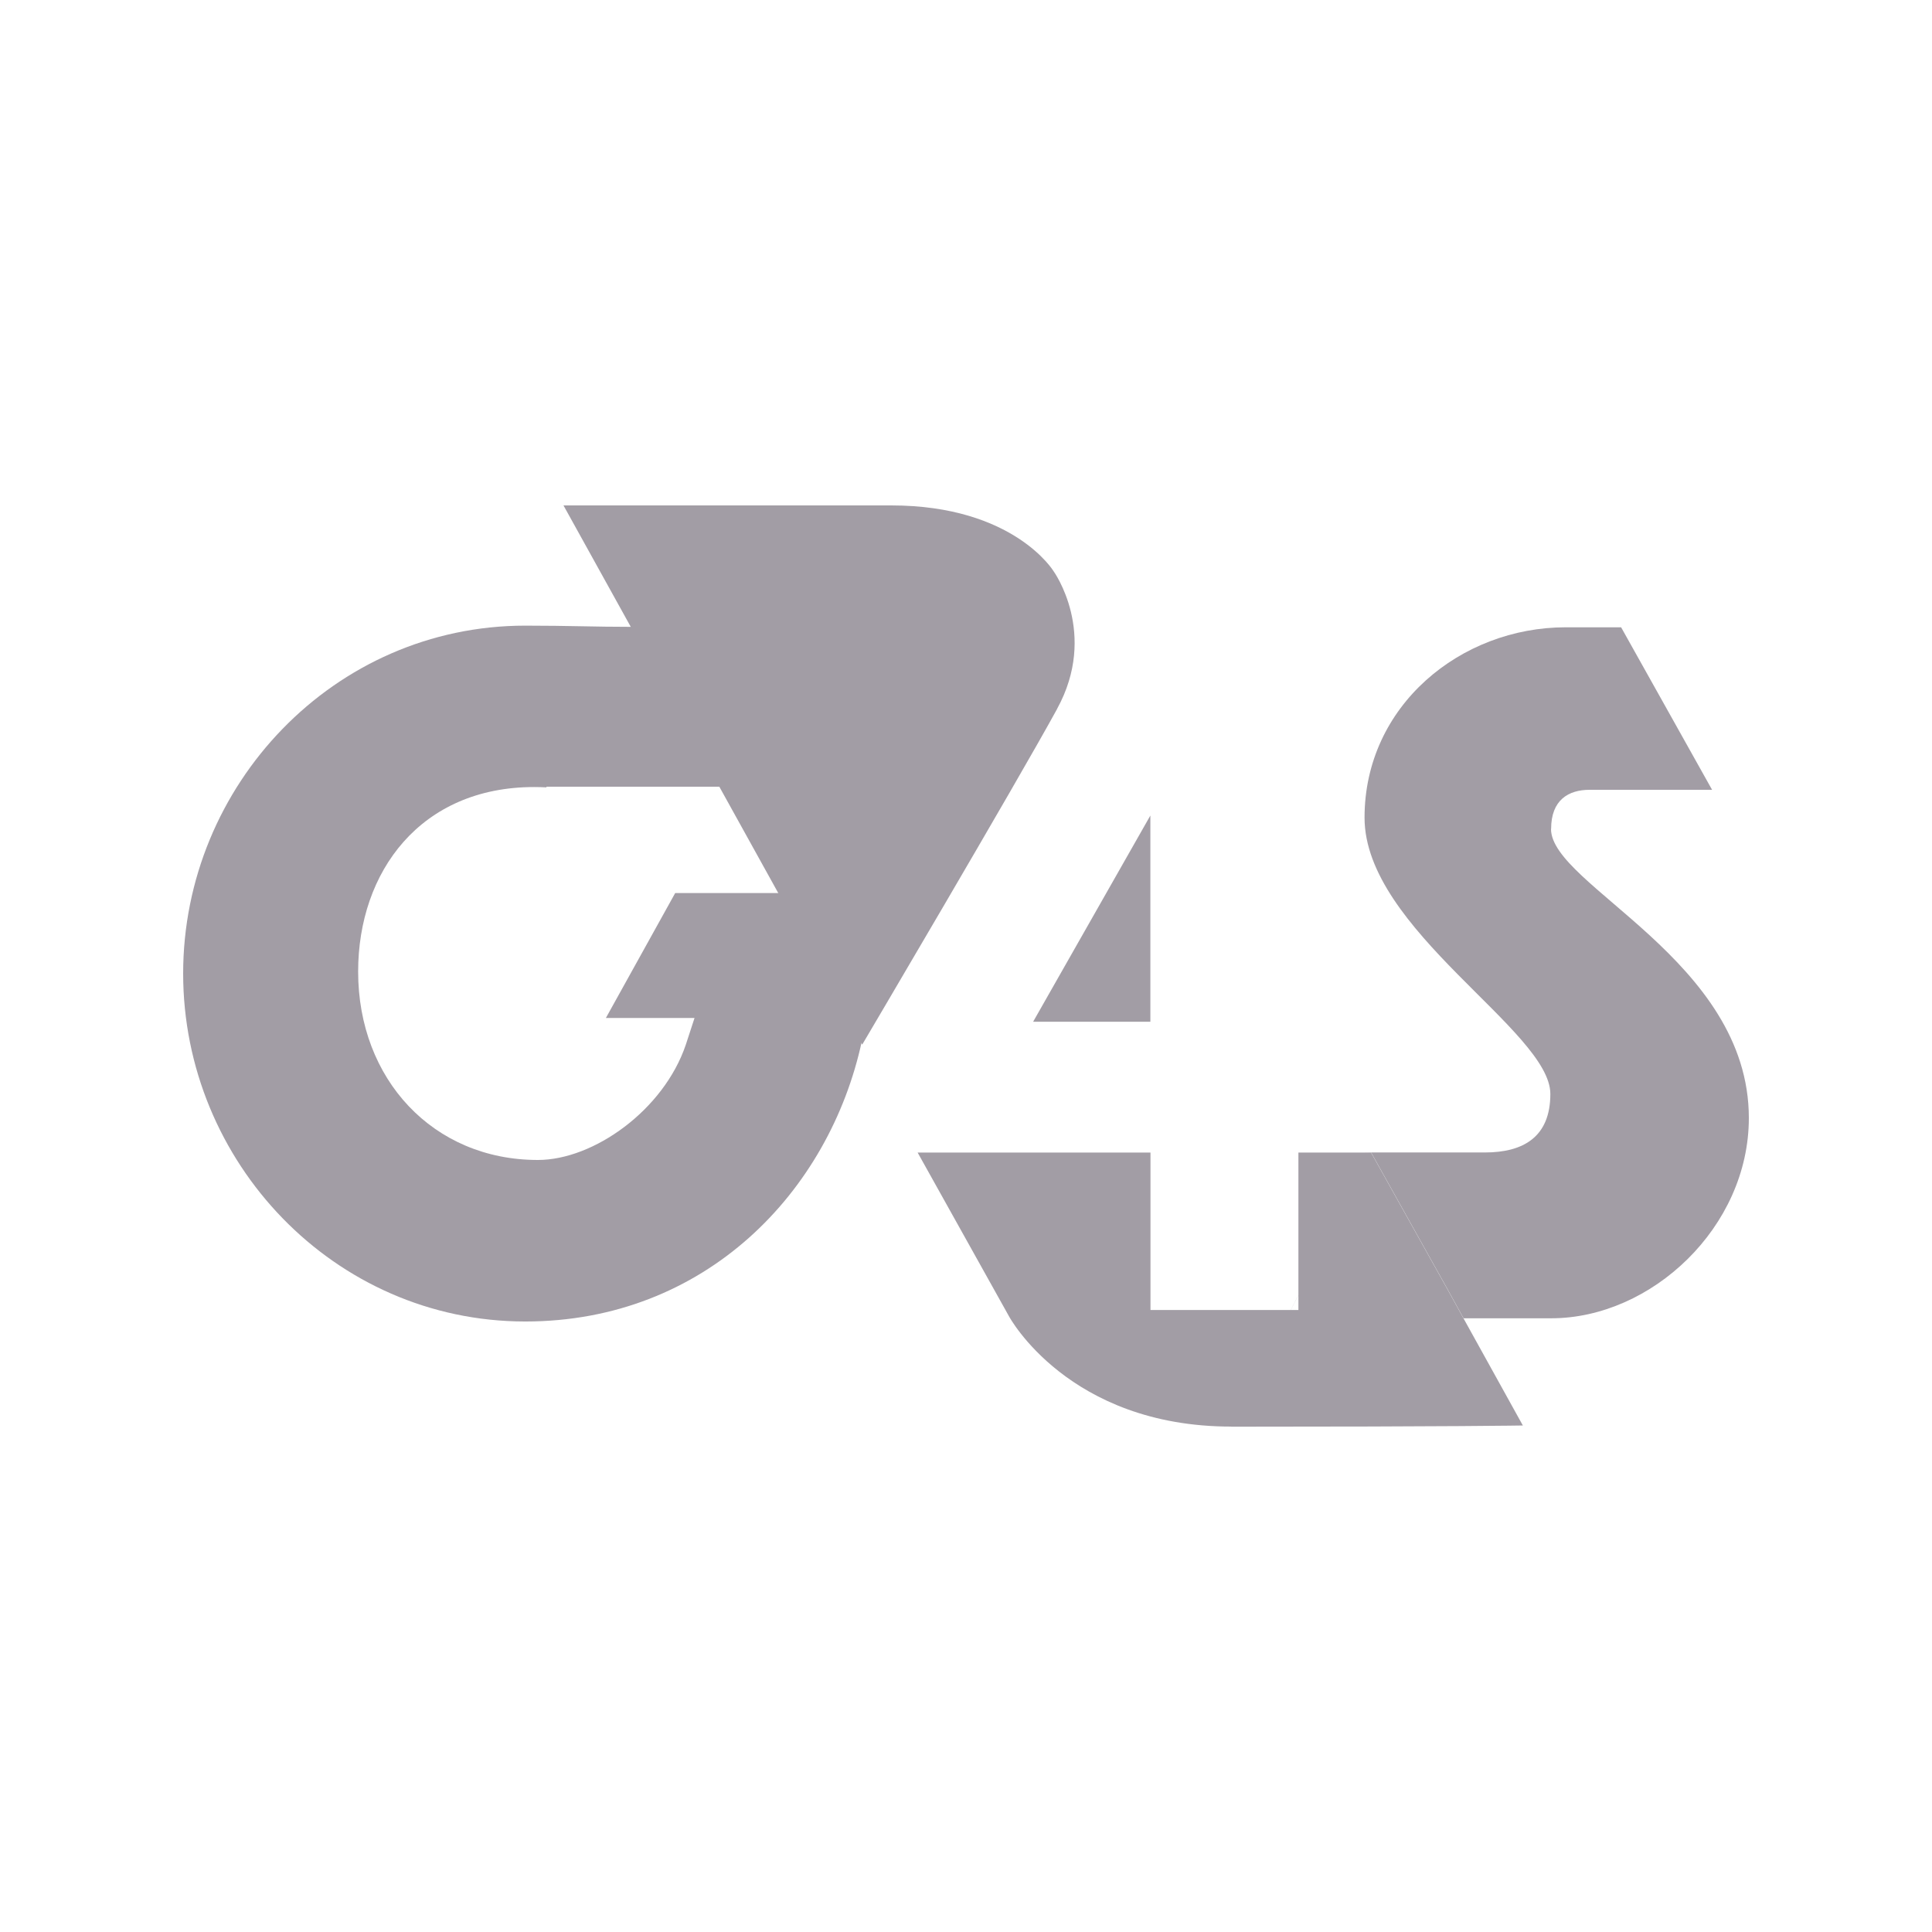 <svg xmlns="http://www.w3.org/2000/svg" id="Camada_1" data-name="Camada 1" viewBox="0 0 175 175"><defs><style>      .cls-1 {        fill: #a29da5;      }    </style></defs><path class="cls-1" d="M70.61,80.89h-9.45l-6.28,11.32h8.03l-.79,2.42c-2,5.92-8.35,10.44-13.4,10.44-9.49,0-16.28-7.31-16.28-17.06,0-9.06,5.66-16.72,15.94-16.72.38,0,.75.01,1.12.03v-.06h15.97c-3.46-6.18-4.72-8.37-8.2-14.48-3.57,0-5.67-.11-9.69-.11-17.32,0-30.99,14.44-30.99,31.51s13.67,31.52,30.99,31.52c16.3,0,27.54-11.73,30.49-25.41-4.72-8.51-7.46-13.41-7.46-13.41"></path><path class="cls-1" d="M140.5,75.08c0-2.62,1.57-3.54,3.49-3.54h11.09l-8.24-14.72h-5.02c-9.5,0-18.22,7.09-18.22,17.24s16.83,19.3,16.83,25.03c0,3.9-2.45,5.3-5.93,5.3h-10.92s.62.01.62.01l6.88,12.31,1.49,2.7h7.94c9.06,0,17.9-8.24,17.9-18.14,0-14.28-17.92-21.06-17.92-26.18"></path><path class="cls-1" d="M104.2,73.87l-10.62,18.68h10.62v-18.68ZM111.52,129.23c20.13,0,26.42-.11,26.42-.11l-5.38-9.71-1.49-2.7-6.88-12.31M124.2,104.4h-6.59v14.26h-13.4v-14.26h-21.09l8.28,14.84s5.36,9.98,20.13,9.98M95.75,64.21c3.75-6.83-.31-12.46-.31-12.46,0,0-3.59-5.97-14.72-5.97h-29.68l27.06,48.84s13.91-23.57,17.65-30.4"></path></svg>